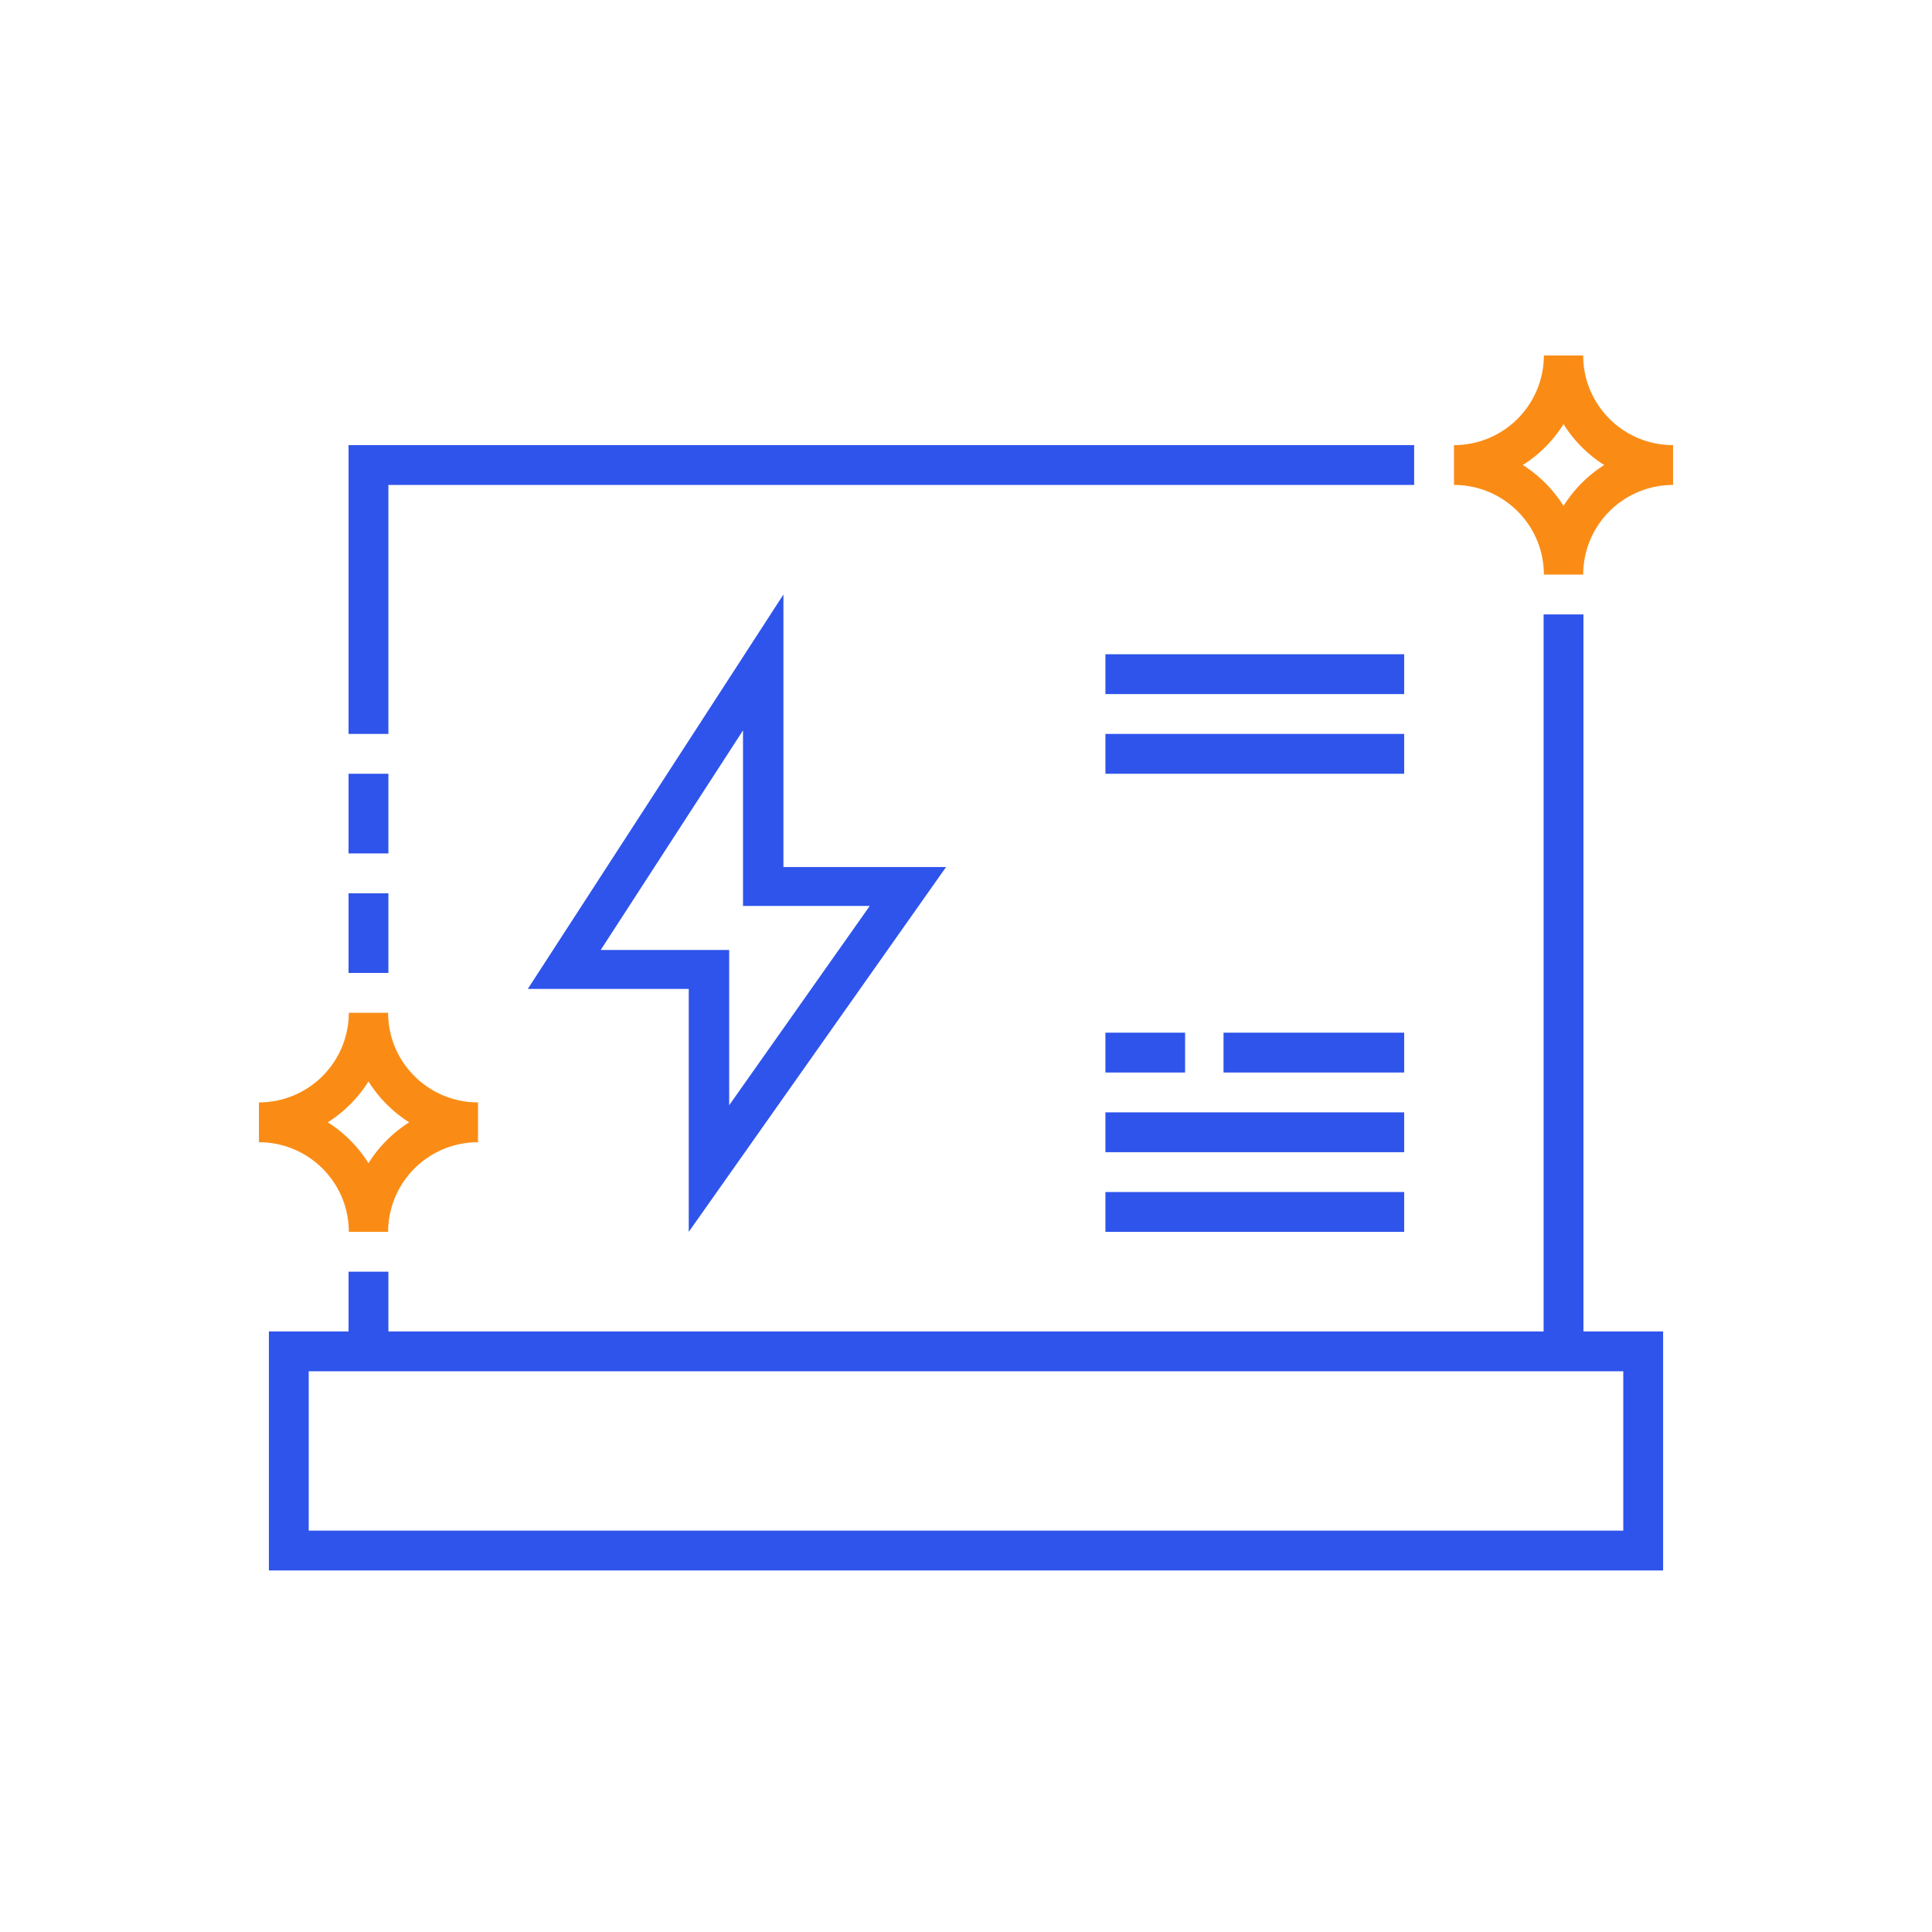 <svg xmlns="http://www.w3.org/2000/svg" width="97" height="97" fill="none" viewBox="0 0 97 97"><path fill="#2F54EB" fill-rule="evenodd" d="M71 24.348v-2H17.5v14.5h2v-12.5H71Zm-53.5 18.5v-4h2v4h-2Zm0 2v4h2v-4h-2Zm0 22v-3h2v3h58v-36h2v36h4v12h-70v-12h4Zm-2 2v8h66v-8h-66Zm45.93-17h9.07v2h-9.07v-2Zm-1.93 0h-4v2h4v-2Zm-4 4h15v2h-15v-2Zm15-23h-15v2h15v-2Zm-15 27h15v2h-15v-2Zm15-23h-15v2h15v-2Z" clip-rule="evenodd"/><path fill="#2F54EB" fill-rule="evenodd" d="M39.334 29.848V43.53H47.5L34.58 61.848V49.65H26.5l12.834-19.802ZM30.16 47.695h6.45v7.796l7.058-10.007h-6.364v-8.812L30.16 47.695Z" clip-rule="evenodd"/><path fill="#FA8C16" fill-rule="evenodd" d="M73 24.348v-2h.018a4.509 4.509 0 0 0 4.495-4.5h1.974c0 2.466 2 4.49 4.495 4.5H84v2h-.018a4.509 4.509 0 0 0-4.495 4.5h-1.974c0-2.465-2-4.49-4.495-4.5H73Zm3.457-1a6.53 6.53 0 0 0 2.043-2.053 6.53 6.53 0 0 0 2.043 2.053 6.533 6.533 0 0 0-2.043 2.053 6.533 6.533 0 0 0-2.043-2.053ZM13 57.348v-2h.018a4.509 4.509 0 0 0 4.495-4.5h1.974c0 2.466 2 4.49 4.495 4.5H24v2h-.018a4.509 4.509 0 0 0-4.495 4.5h-1.974c0-2.465-2-4.49-4.495-4.5H13Zm3.456-1a6.53 6.53 0 0 0 2.044-2.053 6.53 6.53 0 0 0 2.044 2.053 6.533 6.533 0 0 0-2.044 2.053 6.533 6.533 0 0 0-2.044-2.053Z" clip-rule="evenodd"/></svg>